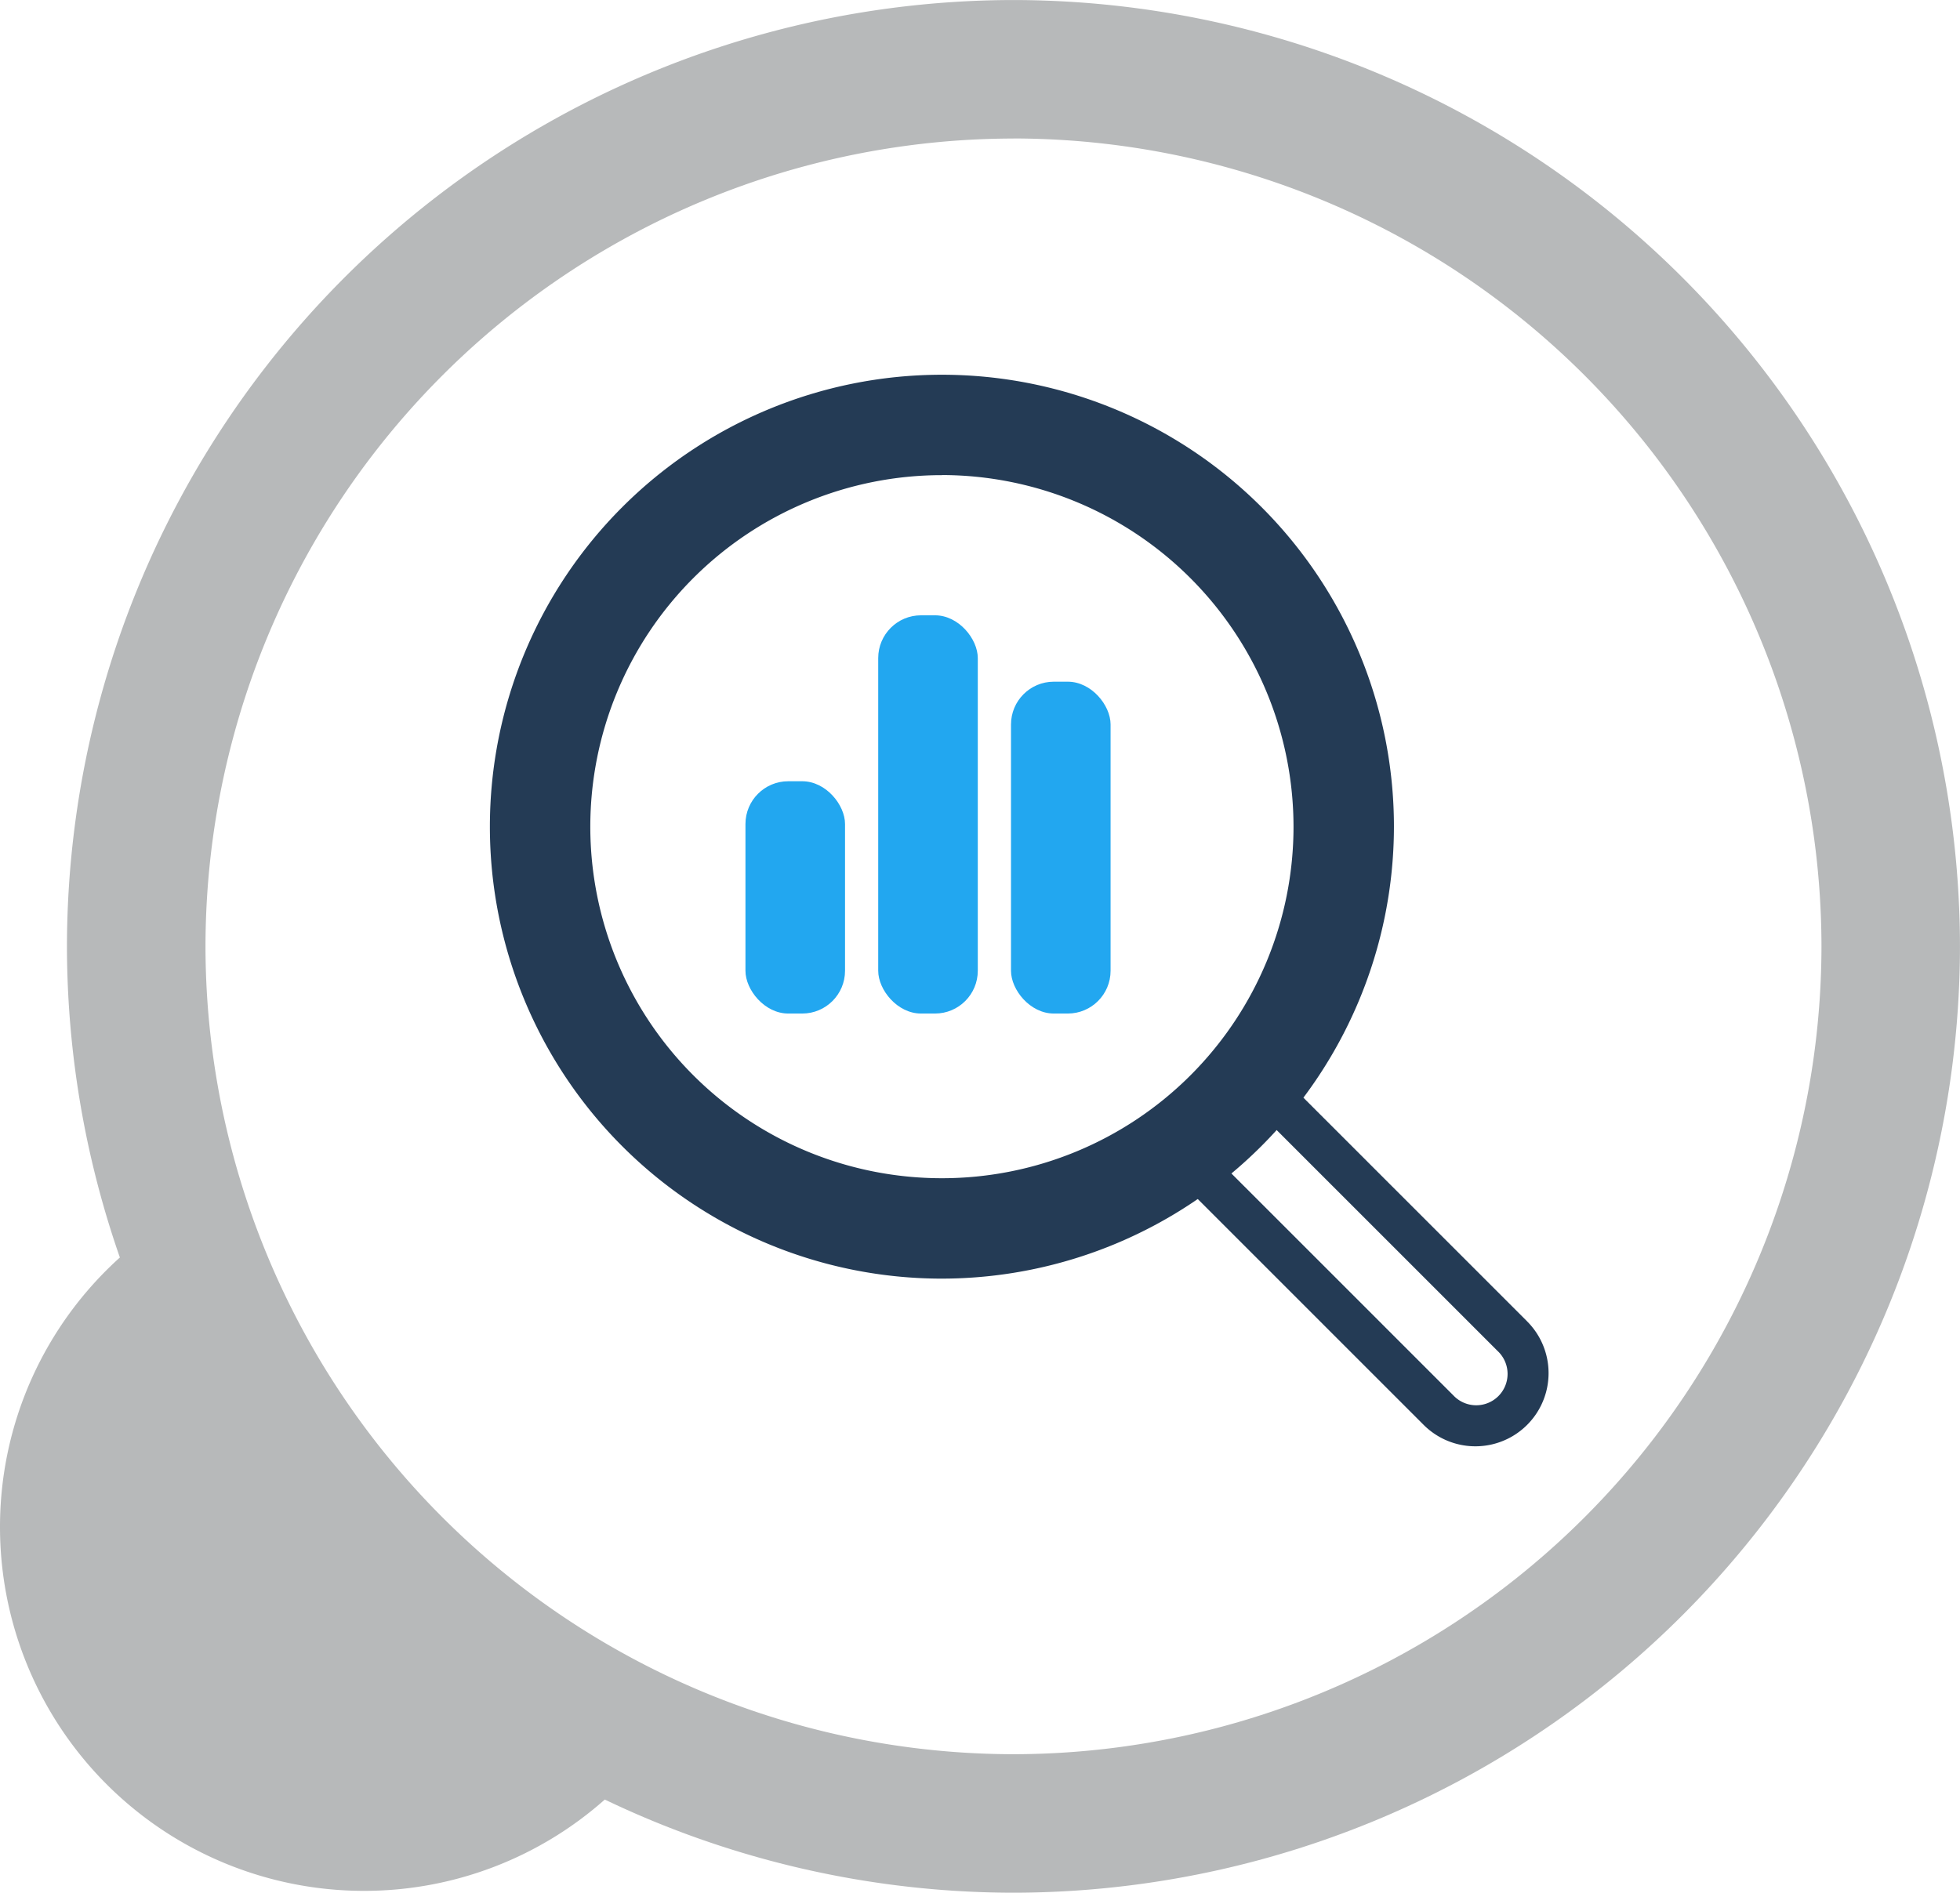 <svg id="Component_9_1" data-name="Component 9 – 1" xmlns="http://www.w3.org/2000/svg" width="62.495" height="60.359" viewBox="0 0 62.495 60.359">
  <g id="Group_59" data-name="Group 59">
    <path id="Path_65" data-name="Path 65" d="M-183.179-648.8a30.214,30.214,0,0,1-30.18-30.18,30.214,30.214,0,0,1,30.18-30.18A30.213,30.213,0,0,1-153-678.982,30.213,30.213,0,0,1-183.179-648.8Zm0-55.943a25.792,25.792,0,0,0-25.763,25.763,25.793,25.793,0,0,0,25.763,25.763,25.792,25.792,0,0,0,25.763-25.763A25.791,25.791,0,0,0-183.179-704.745Z" transform="translate(215.494 709.161)" fill="#b7b9ba"/>
    <g id="Group_58" data-name="Group 58" transform="translate(0 40.086)">
      <path id="Path_66" data-name="Path 66" d="M-210.968-681.932a11.562,11.562,0,0,0-3.841,8.609A11.606,11.606,0,0,0-203.2-661.716a11.556,11.556,0,0,0,7.7-2.934A30.3,30.3,0,0,1-210.968-681.932Z" transform="translate(214.809 681.932)" fill="#b7b9ba"/>
    </g>
  </g>
  <g id="Group_74" data-name="Group 74" transform="translate(-122.38 -586.55)">
    <path id="Path_77" data-name="Path 77" d="M152.413,627.327a14.413,14.413,0,1,1,14.413-14.413A14.43,14.43,0,0,1,152.413,627.327Zm0-25.624a11.211,11.211,0,1,0,11.211,11.211A11.224,11.224,0,0,0,152.413,601.7Z" transform="translate(0)" fill="#243b55"/>
    <g id="Group_72" data-name="Group 72" transform="translate(160.175 621.157)">
      <path id="Path_78" data-name="Path 78" d="M167.951,625.5l-7.536-7.536a12.291,12.291,0,0,1-.834,1.052l7.426,7.426a1,1,0,1,1-1.414,1.413l-7.447-7.447a12.093,12.093,0,0,1-1.1.788l7.6,7.6a2.333,2.333,0,1,0,3.3-3.3Z" transform="translate(-157.048 -617.962)" fill="#243b55"/>
    </g>
    <g id="Group_73" data-name="Group 73" transform="translate(146.149 606.173)">
      <rect id="Rectangle_28" data-name="Rectangle 28" width="3.175" height="7.408" rx="1.364" transform="translate(0 5.292)" fill="#22a7f0"/>
      <rect id="Rectangle_29" data-name="Rectangle 29" width="3.175" height="12.7" rx="1.364" transform="translate(4.233)" fill="#22a7f0"/>
      <rect id="Rectangle_30" data-name="Rectangle 30" width="3.175" height="10.583" rx="1.364" transform="translate(8.467 2.117)" fill="#22a7f0"/>
    </g>
  </g>
</svg>
